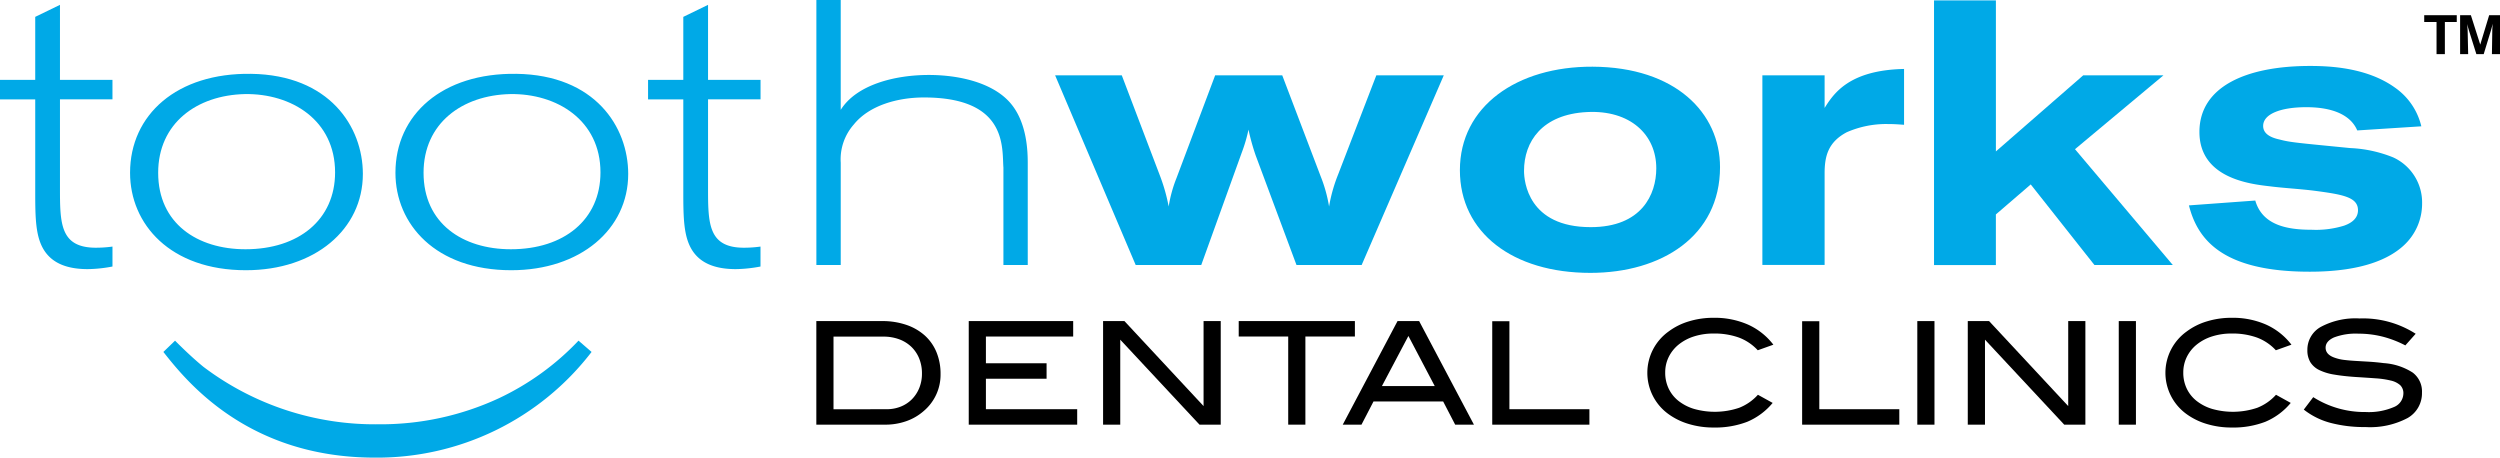 <svg xmlns="http://www.w3.org/2000/svg" width="300" height="54.914" viewBox="0 0 300 54.914"><g transform="translate(-366.667 -401.418)"><path d="M660.051,404.059h1.428v-.818h-3.906v.818h1.479v3.852h1Zm6.616-.818h-1.3l-1.071,3.53-1.124-3.53H661.88v4.67h.966l-.058-2.686a8.659,8.659,0,0,0-.069-.928c.027.111.181.634.211.747l.9,2.867h.882l.874-2.867c.085-.3.154-.579.214-.772a8.073,8.073,0,0,0-.06.953l-.042,2.686h.97Z"/><path d="M373.863,402v9h6.3v2.339h-6.3V423.9c0,4.316,0,7.244,4.32,7.244a14.539,14.539,0,0,0,1.981-.137V433.4a16.681,16.681,0,0,1-2.969.312c-2.342,0-4.184-.63-5.223-2.244s-1.078-3.873-1.078-7.024v-11.1h-4.227V411h4.227v-7.558Z" fill="#00a9e7"/><path d="M396.041,412.708c5.62-.091,10.836,3.144,10.836,9.4,0,5.664-4.359,9.221-10.751,9.221-5.8,0-10.479-3.109-10.479-9.176C385.647,416.213,390.282,412.838,396.041,412.708Zm.761-2.43c-8.9-.136-14.527,4.9-14.527,11.876,0,6.161,4.814,11.691,13.9,11.691,8.277,0,14.036-4.9,14.036-11.555C410.207,416.619,406.2,410.411,396.8,410.278Z" fill="#00a9e7"/><path d="M427.881,412.708c5.623-.091,10.842,3.144,10.842,9.4,0,5.664-4.363,9.221-10.751,9.221-5.8,0-10.479-3.109-10.479-9.176C417.493,416.213,422.125,412.838,427.881,412.708Zm.766-2.43c-8.906-.136-14.527,4.9-14.527,11.876,0,6.161,4.812,11.691,13.9,11.691,8.276,0,14.032-4.9,14.032-11.555C442.049,416.619,438.048,410.411,428.647,410.278Z" fill="#00a9e7"/><path d="M451.632,402v9h6.3v2.339h-6.3V423.9c0,4.316,0,7.244,4.316,7.244a14.433,14.433,0,0,0,1.979-.137V433.4a16.608,16.608,0,0,1-2.966.312c-2.341,0-4.184-.63-5.22-2.244s-1.078-3.873-1.078-7.024v-11.1h-4.229V411h4.229v-7.558Z" fill="#00a9e7"/><path d="M467.554,401.418V414.6c1.888-3.015,6.474-4.187,10.567-4.187,3.508,0,7.51.858,9.676,3.239s2.2,6.074,2.2,7.423v12.143h-2.92V421.524c-.182-2.339.54-8.411-9.537-8.411-3.15,0-6.567.946-8.412,3.239a6.315,6.315,0,0,0-1.573,4.587v12.277h-2.923v-31.8Z" fill="#00a9e7"/><path d="M493.281,410.457h8l4.636,12.192a21.332,21.332,0,0,1,.99,3.551,15.793,15.793,0,0,1,.942-3.419l4.637-12.324h8.05l4.587,12.057a17.488,17.488,0,0,1,1.033,3.686,18.556,18.556,0,0,1,1.079-3.826l4.592-11.917h8.094l-9.854,22.759h-7.822l-4.907-13.177a26.388,26.388,0,0,1-.852-3.063,18.338,18.338,0,0,1-.806,2.748l-4.862,13.492h-7.87Z" fill="#00a9e7"/><path d="M557.107,414.865c5.168-.267,8.314,2.7,8.314,6.749,0,3.147-1.753,7.061-7.871,7.061-7.508,0-8-5.488-8-6.747C549.546,418.42,551.705,415.137,557.107,414.865Zm.67-5.444c-9.082-.04-15.923,4.769-15.923,12.415,0,7.509,6.344,12.327,15.656,12.327,8.543,0,15.56-4.408,15.56-12.688C573.07,415,567.762,409.467,557.777,409.421Z" fill="#00a9e7"/><path d="M585.62,414.37c1.08-1.711,2.92-4.541,9.534-4.677v6.7c-.628-.045-1.17-.09-1.933-.09a11.763,11.763,0,0,0-4.95.987c-2.294,1.215-2.651,2.97-2.651,4.95v10.972h-7.468V410.457h7.468Z" fill="#00a9e7"/><path d="M598.75,401.462h7.425v18.126l10.479-9.131h9.627l-10.615,8.863,11.739,13.9H618l-7.644-9.671-4.184,3.6v6.073H598.75Z" fill="#00a9e7"/><path d="M637.3,425.483c.857,2.966,3.826,3.505,6.746,3.505a11.482,11.482,0,0,0,3.917-.493c.358-.137,1.663-.586,1.663-1.846,0-1.571-1.8-1.888-5.216-2.339-1.8-.227-3.6-.312-5.4-.539-2.384-.272-8.412-.99-8.412-6.519,0-5.442,5.619-7.919,13.269-7.919,2.337,0,6.837.179,10.208,2.608a7.874,7.874,0,0,1,3.151,4.635l-7.691.494c-.677-1.62-2.563-2.789-6.12-2.789-3.054,0-5.17.811-5.17,2.25,0,.946.9,1.394,1.934,1.62,1.352.358,2.072.4,8.5,1.034a15.5,15.5,0,0,1,5.177,1.123,5.943,5.943,0,0,1,3.463,5.536,6.8,6.8,0,0,1-2.209,5.035c-1.663,1.531-4.854,3.144-11.286,3.144-10.478,0-13.449-3.866-14.486-7.958Z" fill="#00a9e7"/><path d="M437.656,443.651a32.43,32.43,0,0,1-26.019,12.681c-15.38,0-22.72-9.337-25.365-12.681l1.4-1.353c1.078,1.08,2.213,2.159,3.4,3.134a34.089,34.089,0,0,0,21,6.9,33.7,33.7,0,0,0,14.467-3.128,31.8,31.8,0,0,0,9.551-6.909Z" fill="#00a9e7"/><path d="M472.494,439.948a8.861,8.861,0,0,1,2.936.455,6.385,6.385,0,0,1,2.215,1.278,5.533,5.533,0,0,1,1.4,2,6.758,6.758,0,0,1,.489,2.618,5.692,5.692,0,0,1-2.008,4.43,6.294,6.294,0,0,1-2.1,1.227,7.527,7.527,0,0,1-2.541.421h-8.258v-12.43Zm.567,10.575a4.488,4.488,0,0,0,1.708-.318,3.924,3.924,0,0,0,1.339-.888,4.113,4.113,0,0,0,.876-1.353,4.521,4.521,0,0,0,.318-1.715,4.763,4.763,0,0,0-.335-1.818,4.052,4.052,0,0,0-.944-1.4,4.2,4.2,0,0,0-1.46-.9,5.354,5.354,0,0,0-1.9-.319h-5.975v8.721Z"/><path d="M482.916,452.378v-12.43h12.533V441.8H484.976v3.21h7.28v1.855h-7.28v3.656H495.93v1.855Z"/><path d="M510.609,452.378l-9.512-10.2v10.2h-2.06v-12.43H501.6l9.495,10.2v-10.2h2.06v12.43Z"/><path d="M523.314,441.8v10.576h-2.061V441.8h-5.94v-1.854h13.941V441.8Z"/><path d="M541.289,452.378l-1.442-2.782h-8.361l-1.442,2.782h-2.249l6.575-12.43h2.593l6.576,12.43Zm-5.614-10.645-3.176,6.01h6.335Z"/><path d="M545.736,452.378V439.965h2.06v10.558h9.6v1.855Z"/><path d="M577.6,443.45a5.894,5.894,0,0,0-2.275-1.528,8.658,8.658,0,0,0-3.013-.481,7.616,7.616,0,0,0-2.378.352,5.631,5.631,0,0,0-1.837.979,4.437,4.437,0,0,0-1.185,1.485,4.2,4.2,0,0,0-.42,1.871,4.4,4.4,0,0,0,.412,1.915,4.184,4.184,0,0,0,1.184,1.485,5.677,5.677,0,0,0,1.872.961,9.133,9.133,0,0,0,5.408-.137,5.931,5.931,0,0,0,2.249-1.562l1.769.978a7.971,7.971,0,0,1-3.056,2.267,10.717,10.717,0,0,1-4.018.686,10.184,10.184,0,0,1-3.039-.438,7.957,7.957,0,0,1-2.438-1.21,6.1,6.1,0,0,1,.034-9.855,7.777,7.777,0,0,1,2.43-1.227,10.035,10.035,0,0,1,3.013-.438,9.926,9.926,0,0,1,4.112.815,7.913,7.913,0,0,1,3.047,2.413Z"/><path d="M582.923,452.378V439.965h2.061v10.558h9.6v1.855Z"/><path d="M596.744,452.378v-12.43h2.06v12.43Z"/><path d="M614.376,452.378l-9.511-10.2v10.2H602.8v-12.43h2.558l9.495,10.2v-10.2h2.06v12.43Z"/><path d="M620.918,452.378v-12.43h2.061v12.43Z"/><path d="M639.769,443.45a5.883,5.883,0,0,0-2.274-1.528,8.664,8.664,0,0,0-3.014-.481,7.6,7.6,0,0,0-2.377.352,5.622,5.622,0,0,0-1.837.979,4.414,4.414,0,0,0-1.185,1.485,4.19,4.19,0,0,0-.421,1.871,4.4,4.4,0,0,0,.412,1.915,4.187,4.187,0,0,0,1.185,1.485,5.671,5.671,0,0,0,1.871.961,9.133,9.133,0,0,0,5.408-.137,5.927,5.927,0,0,0,2.25-1.562l1.768.978a7.963,7.963,0,0,1-3.056,2.267,10.713,10.713,0,0,1-4.018.686,10.183,10.183,0,0,1-3.039-.438,7.94,7.94,0,0,1-2.437-1.21,6.1,6.1,0,0,1,.034-9.855,7.771,7.771,0,0,1,2.429-1.227,10.035,10.035,0,0,1,3.013-.438,9.922,9.922,0,0,1,4.112.815,7.909,7.909,0,0,1,3.048,2.413Z"/><path d="M655.307,442.866a12.681,12.681,0,0,0-2.773-1.064,11.8,11.8,0,0,0-2.859-.344,7.35,7.35,0,0,0-2.935.455q-1,.456-1,1.228,0,.825,1.082,1.2a5.146,5.146,0,0,0,1.141.266c.418.051.876.092,1.374.12l1.6.094q.859.053,1.8.172a7.31,7.31,0,0,1,3.451,1.133,2.832,2.832,0,0,1,1.116,2.4,3.414,3.414,0,0,1-1.726,3.056,9.611,9.611,0,0,1-5.056,1.082,15.828,15.828,0,0,1-4.215-.507,8.814,8.814,0,0,1-3.185-1.588l1.134-1.493a11.484,11.484,0,0,0,6.283,1.785,7.622,7.622,0,0,0,3.383-.592,1.792,1.792,0,0,0,1.15-1.606,1.342,1.342,0,0,0-.386-1.03,2.563,2.563,0,0,0-1.125-.549,10.418,10.418,0,0,0-1.811-.266q-1.074-.078-2.447-.163-1.441-.1-2.515-.284a6.416,6.416,0,0,1-1.794-.54,2.587,2.587,0,0,1-1.082-.945,2.768,2.768,0,0,1-.36-1.476,3.121,3.121,0,0,1,1.614-2.765,8.8,8.8,0,0,1,4.652-1.012,11.729,11.729,0,0,1,6.73,1.837Z"/></g></svg>